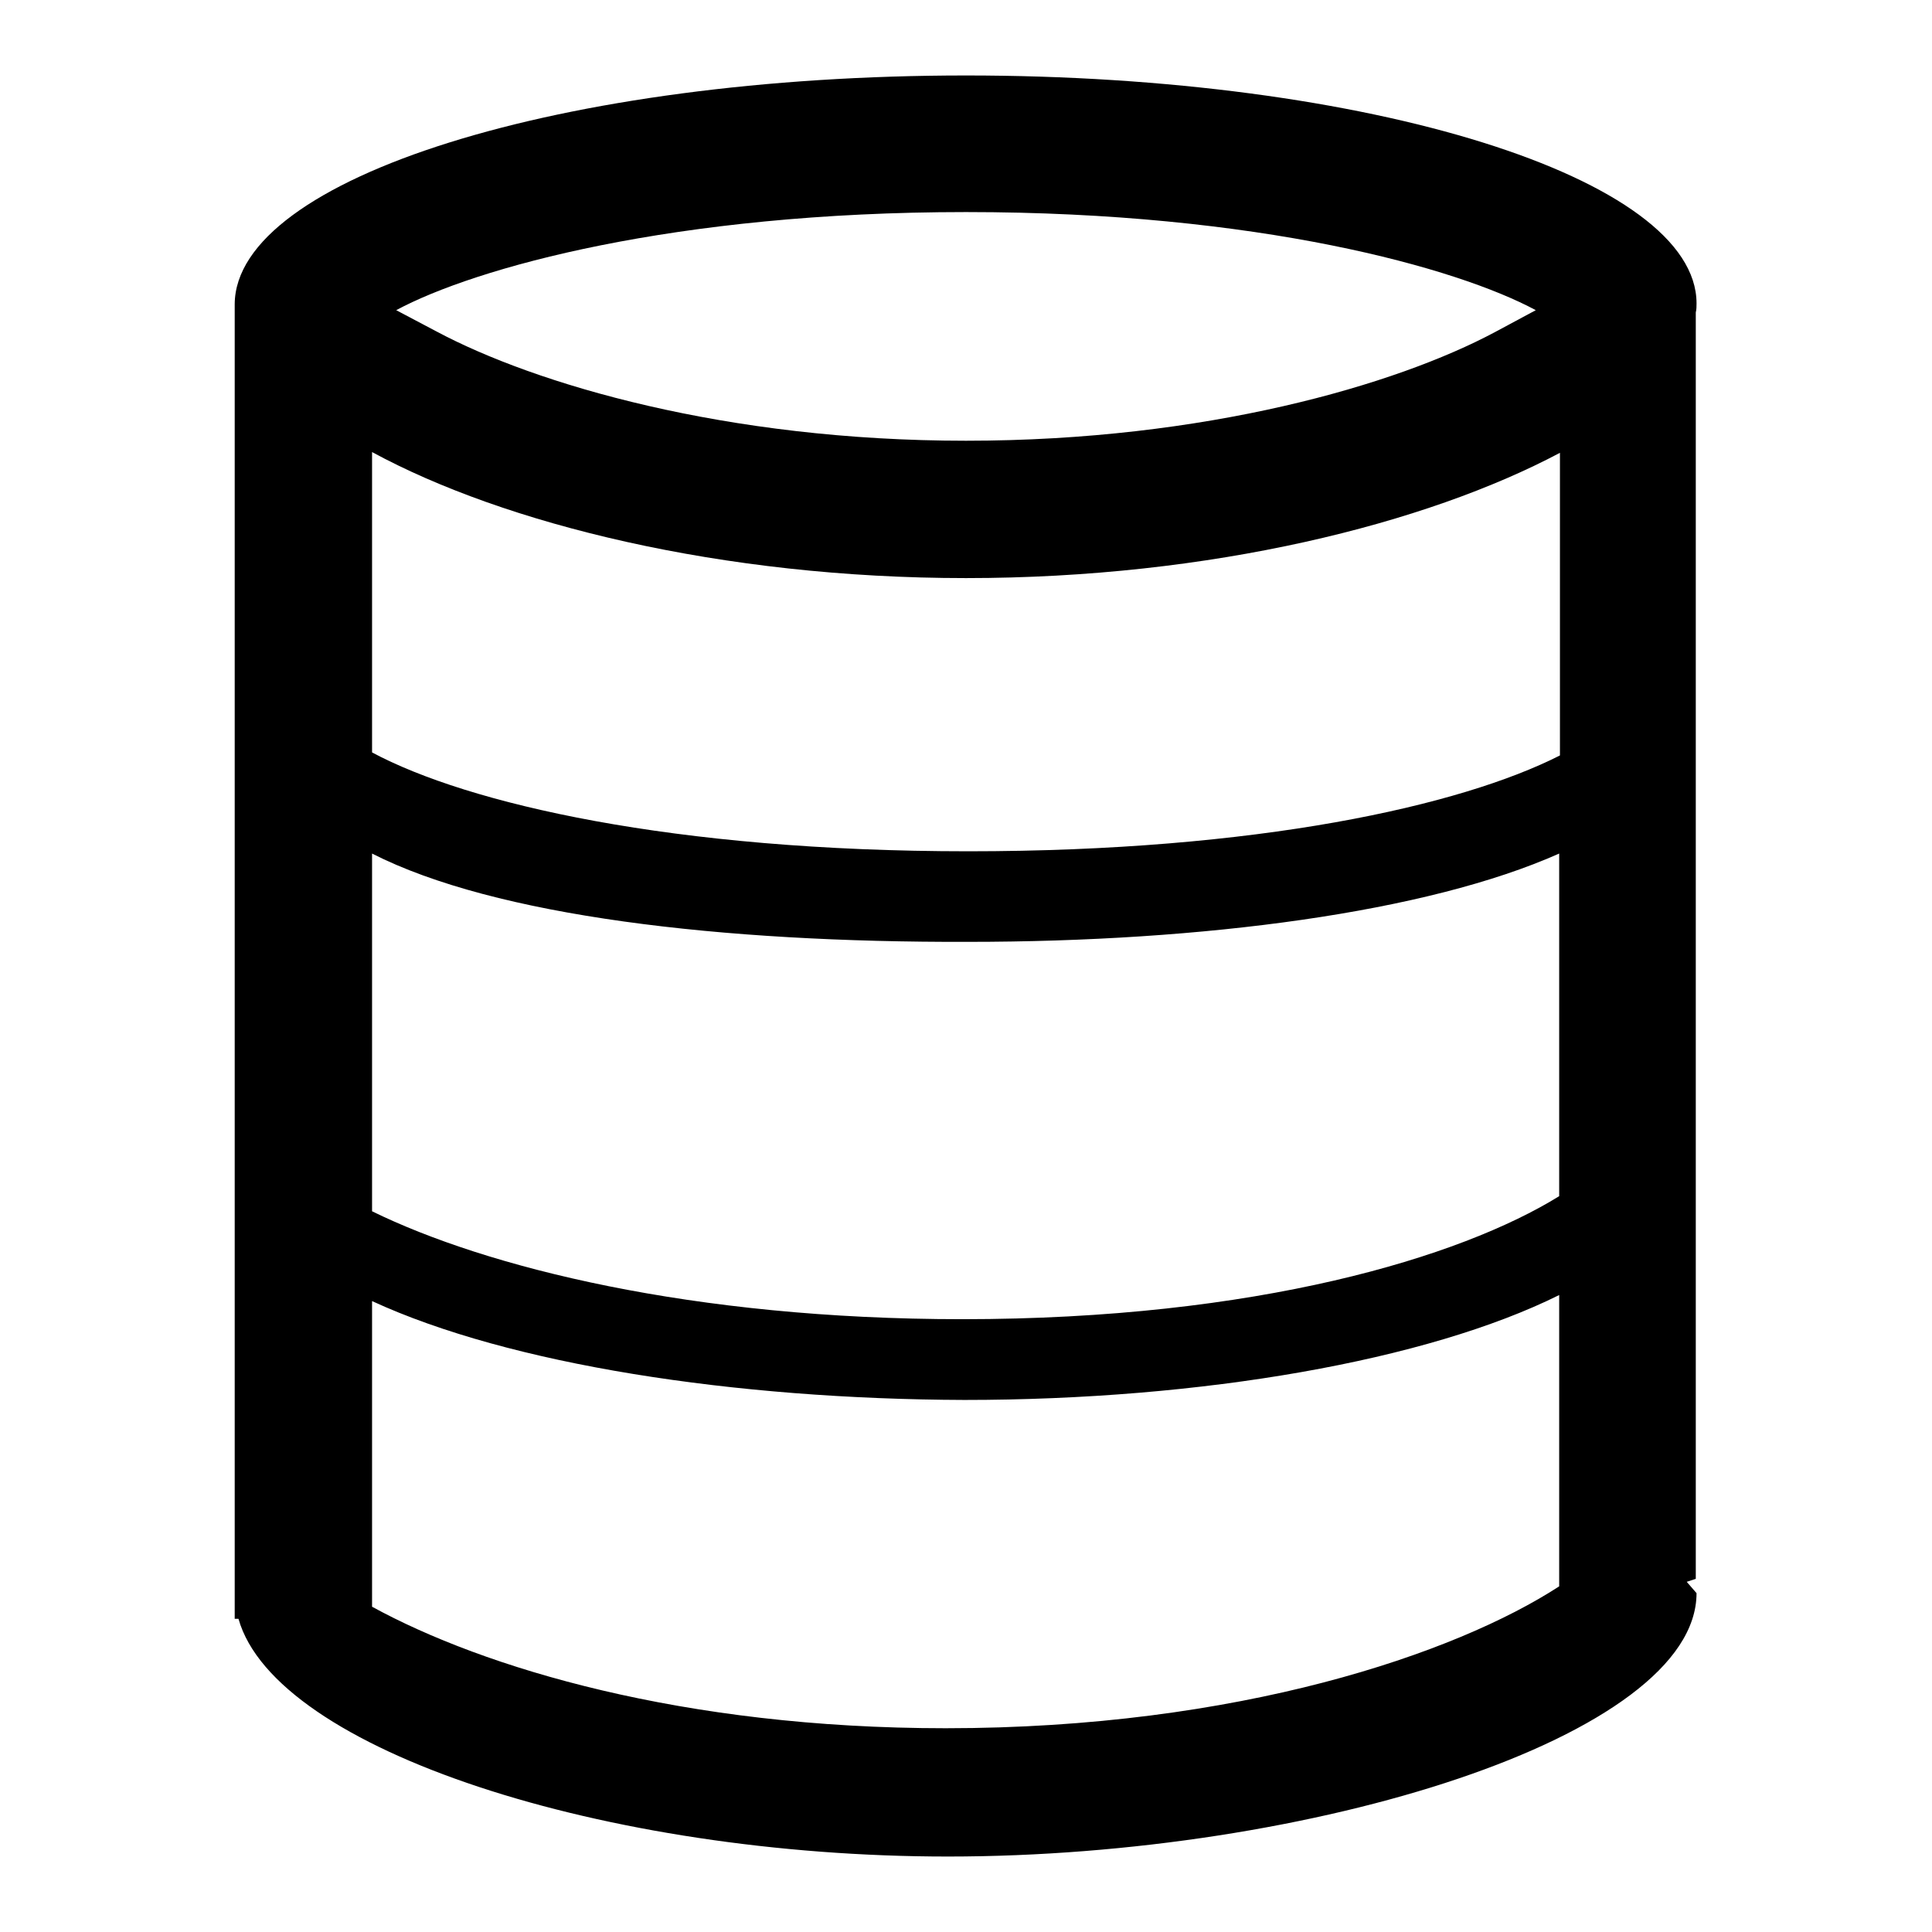 <?xml version="1.0" encoding="utf-8"?>
<!-- Svg Vector Icons : http://www.onlinewebfonts.com/icon -->
<!DOCTYPE svg PUBLIC "-//W3C//DTD SVG 1.1//EN" "http://www.w3.org/Graphics/SVG/1.1/DTD/svg11.dtd">
<svg version="1.1" xmlns="http://www.w3.org/2000/svg" xmlns:xlink="http://www.w3.org/1999/xlink" x="0px" y="0px" viewBox="0 0 256 256" enable-background="new 0 0 256 256" xml:space="preserve">
<g><g><path fill="#000000" d="M128,58.4c31.7,0,57-7.4,70.1-14.4l5.4-2.9c-10.4-5.6-36.7-13-75.5-13c-38.7,0-65.1,7.4-75.5,13l5.3,2.8C70.9,50.9,96.2,58.4,128,58.4 M125.6,246c-45.3,0-89.1-14.1-94-31.5l-0.5,0V40.7h0c0-0.1,0-0.3,0-0.4C31.2,23.6,74.5,10,128,10c53.5,0,96.8,13.6,96.8,30.2c0,0.4,0,0.8-0.1,1.2v167.8l-1.2,0.4l1.3,1.5C224.8,230.1,173.7,246,125.6,246L125.6,246L125.6,246z M49.3,172.4v40.5c14.8,8.1,41.2,16.1,76,16.1c38.8,0,67.6-9.9,81.3-18.8v-38.6c-17.5,8.7-47.4,13.9-78.8,13.9C97.3,185.4,67.5,180.8,49.3,172.4L49.3,172.4L49.3,172.4z M49.3,113.1v47.4c15.1,7.4,42.4,14.3,78.2,14.3c39,0,66-8.2,79.1-16.3v-45.4c-17.5,7.8-47.2,11.7-78.3,11.7C95.6,124.9,65.6,121.4,49.3,113.1L49.3,113.1L49.3,113.1z M49.3,59.9v39.8c12.7,6.8,39.9,13.1,79,13.1c38.3,0,65.2-6,78.4-12.7V60C189,69.4,160.4,76.6,128,76.6C95.6,76.6,66.8,69.4,49.3,59.9L49.3,59.9L49.3,59.9z"/></g></g>
</svg>